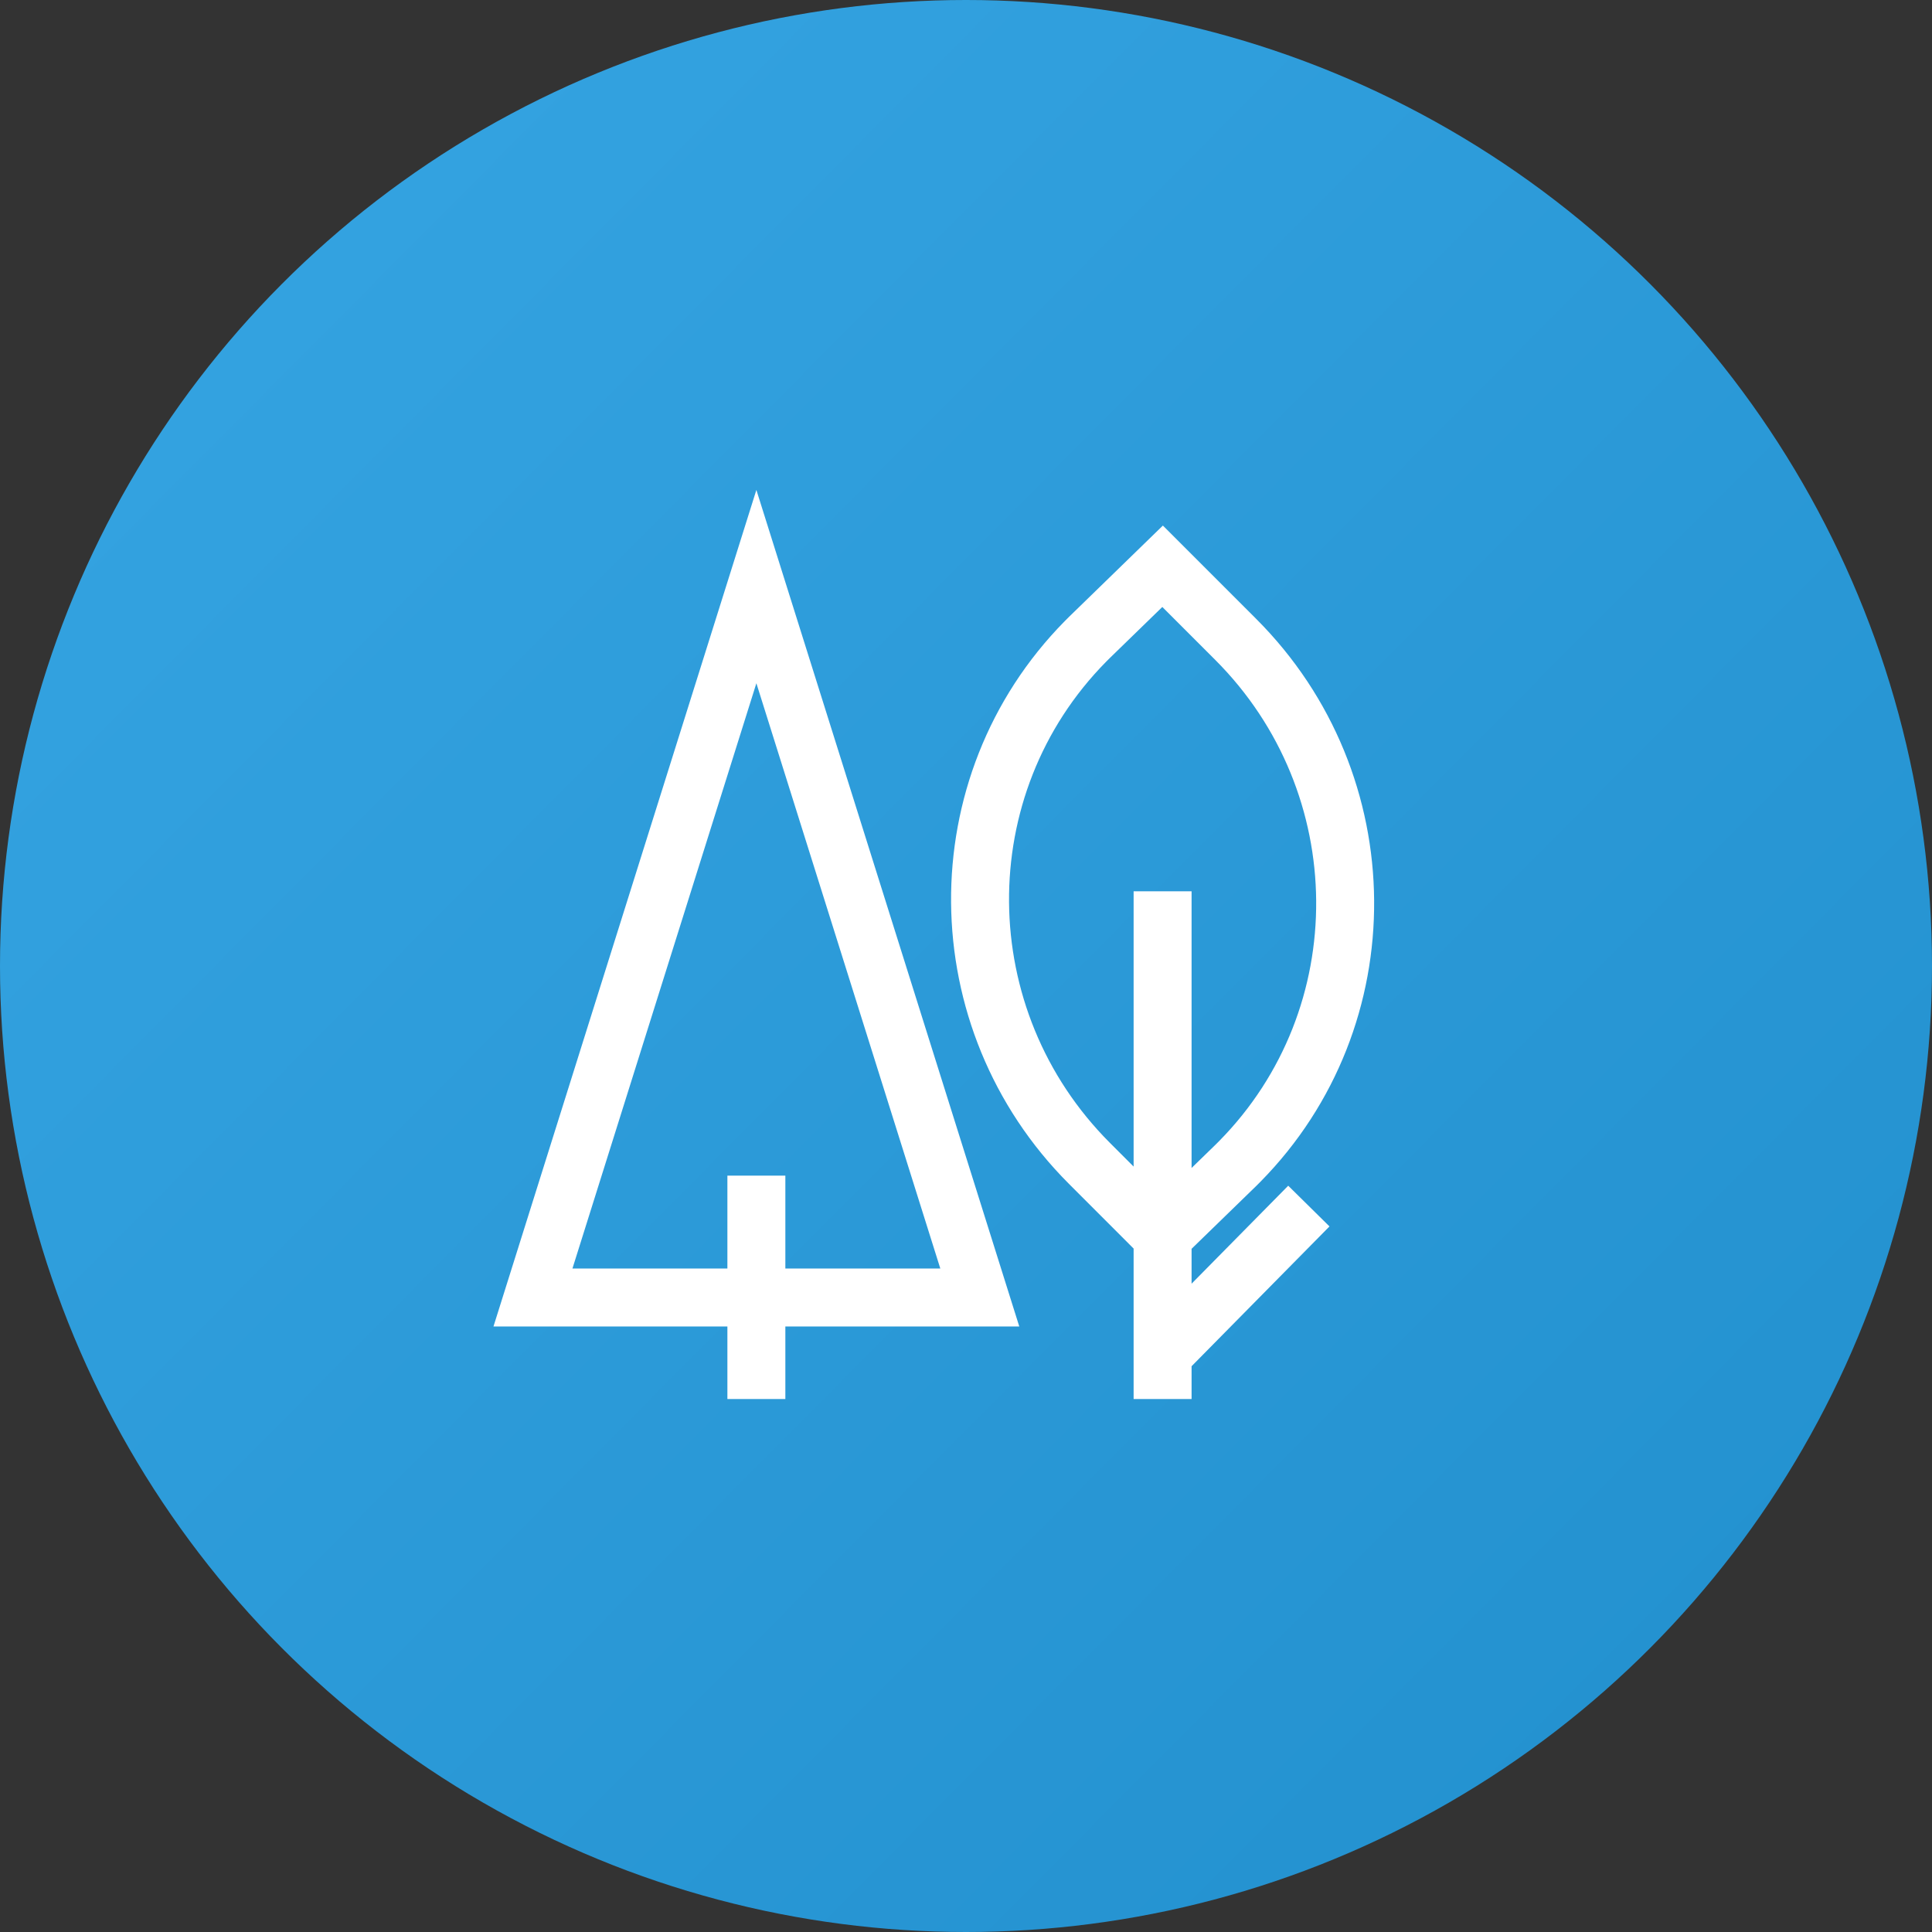 <svg width="50" height="50" viewBox="0 0 50 50" xmlns="http://www.w3.org/2000/svg"><rect x="0" y="0" width="50" height="50" fill="#333333" stroke="none"/><defs><linearGradient x1="14.767%" y1="15.33%" x2="99.773%" y2="99.773%" id="a"><stop stop-color="#33A2E0" offset="0%"/><stop stop-color="#218FCD" offset="100%"/></linearGradient></defs><g fill="none" fill-rule="evenodd"><circle fill="url(#a)" fill-rule="nonzero" cx="25" cy="25" r="25"/><path d="M30.088 23.066v13.14m0-1.156l3.785-3.837m-8.516 2.366H13.793l5.782-18.398zm-5.782-3.154v5.782m10.513-4.205l-1.892-1.893c-3.732-3.732-3.785-9.777-.105-13.509l.105-.105 1.892-1.84 1.893 1.893c3.732 3.732 3.784 9.777.105 13.509l-.105.105-1.893 1.84z" stroke="#FFF" stroke-width="1.5"/></g></svg>